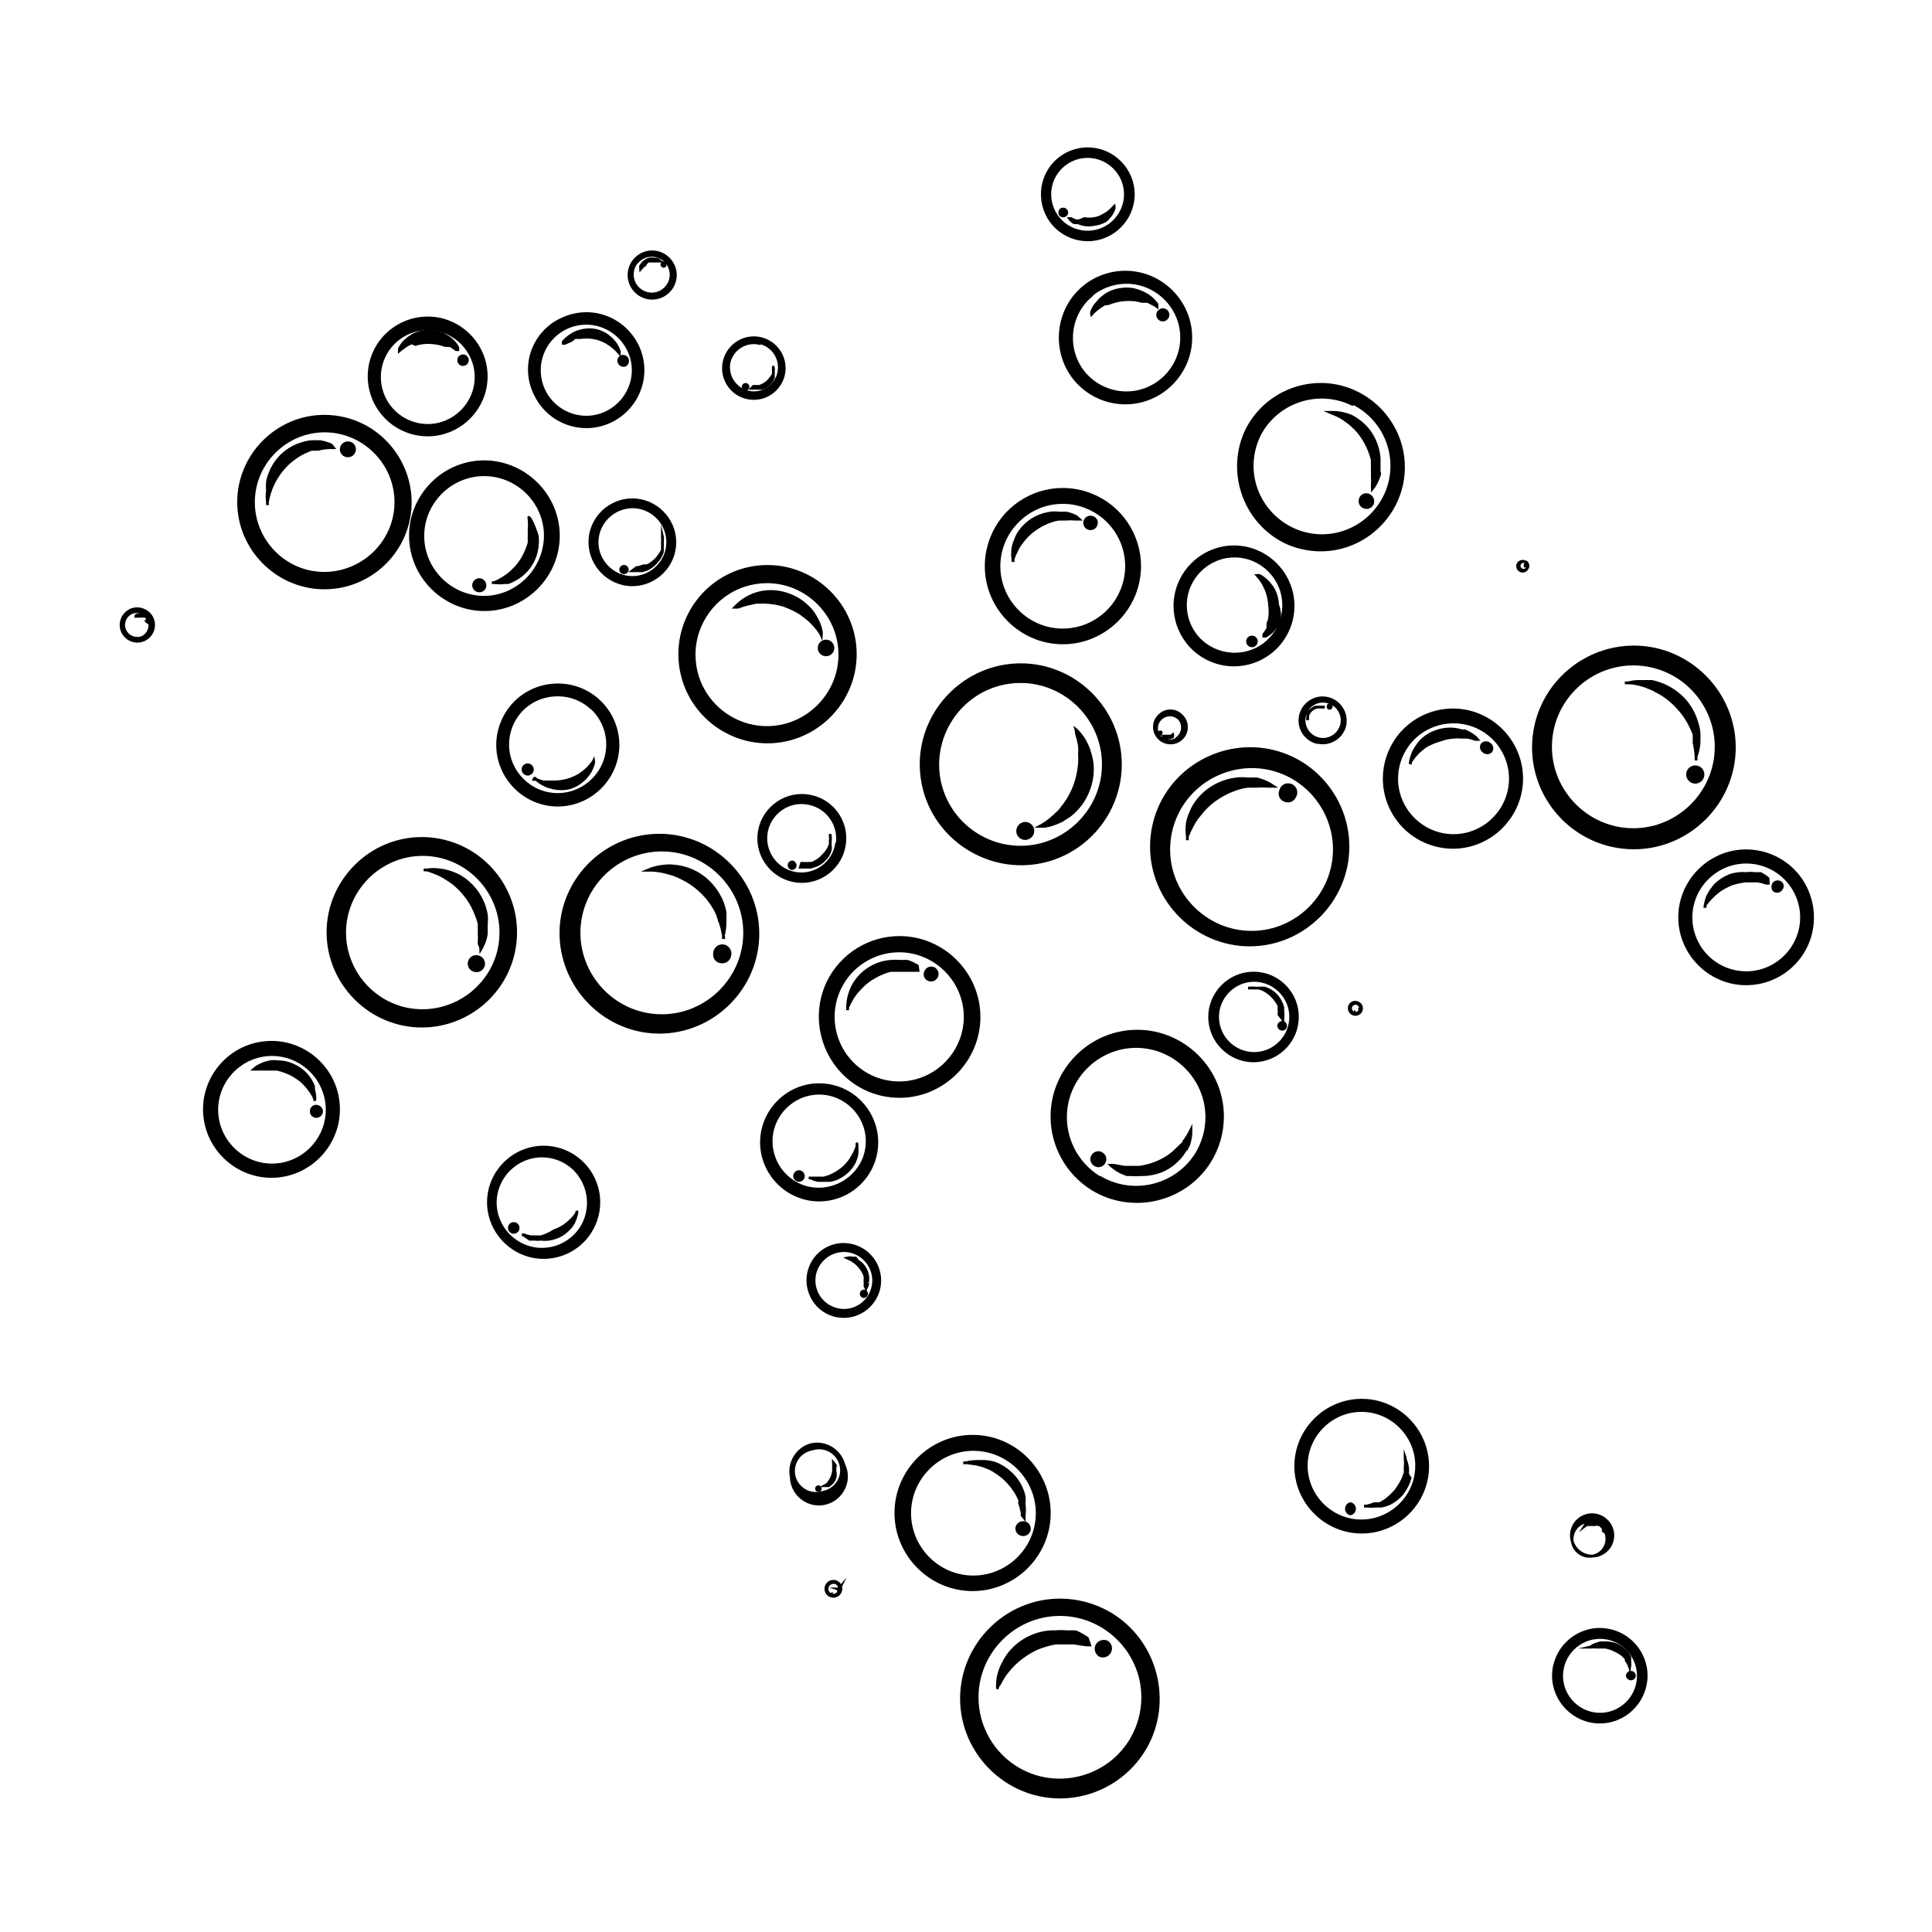 <?xml version="1.0" encoding="UTF-8" standalone="no"?>
<!DOCTYPE svg PUBLIC "-//W3C//DTD SVG 1.1//EN" "http://www.w3.org/Graphics/SVG/1.1/DTD/svg11.dtd">
<svg width="100%" height="100%" viewBox="0 0 70 70" version="1.1" xmlns="http://www.w3.org/2000/svg" xmlns:xlink="http://www.w3.org/1999/xlink" xml:space="preserve" xmlns:serif="http://www.serif.com/" style="fill-rule:evenodd;clip-rule:evenodd;stroke-miterlimit:10;">
    <path d="M47.72,26.89C48.153,27.004 48.604,26.743 48.72,26.31C48.827,25.874 48.563,25.427 48.13,25.31C48.061,25.292 47.991,25.283 47.92,25.283C47.469,25.283 47.098,25.654 47.098,26.105C47.098,26.477 47.35,26.805 47.71,26.9L47.72,26.89ZM48.11,25.43C48.413,25.509 48.627,25.785 48.627,26.098C48.627,26.476 48.315,26.788 47.937,26.788C47.558,26.788 47.247,26.476 47.247,26.098C47.247,26.038 47.255,25.978 47.27,25.92C47.346,25.619 47.619,25.406 47.93,25.406C47.991,25.406 48.051,25.414 48.11,25.43Z" style="fill-rule:nonzero;stroke:black;stroke-width:0.1px;"/>
    <path d="M47.38,25.89C47.386,25.916 47.386,25.944 47.38,25.97L47.38,26.09C47.373,26.054 47.373,26.016 47.38,25.98L47.38,25.92C47.377,25.897 47.377,25.873 47.38,25.85C47.412,25.8 47.452,25.756 47.5,25.72C47.546,25.681 47.596,25.647 47.65,25.62L48,25.62L47.71,25.62C47.641,25.641 47.577,25.675 47.52,25.72C47.463,25.768 47.418,25.83 47.39,25.9L47.38,25.89Z" style="fill-rule:nonzero;stroke:black;stroke-width:0.1px;"/>
    <path d="M48.15,25.66C48.157,25.662 48.163,25.664 48.17,25.664C48.201,25.664 48.227,25.64 48.23,25.61C48.233,25.58 48.23,25.54 48.23,25.54C48.207,25.52 48.173,25.52 48.15,25.54C48.129,25.553 48.116,25.575 48.116,25.6C48.116,25.625 48.129,25.647 48.15,25.66Z" style="fill-rule:nonzero;stroke:black;stroke-width:0.1px;"/>
    <path d="M51.2,30.24C51.622,30.54 52.126,30.701 52.643,30.701C54.009,30.701 55.133,29.577 55.133,28.211C55.133,26.845 54.009,25.721 52.643,25.721C51.842,25.721 51.087,26.108 50.62,26.76C50.317,27.183 50.153,27.691 50.153,28.211C50.153,29.016 50.544,29.773 51.2,30.24ZM53.85,26.53C54.398,26.916 54.724,27.545 54.724,28.214C54.724,29.344 53.794,30.274 52.664,30.274C51.534,30.274 50.604,29.344 50.604,28.214C50.604,27.778 50.743,27.353 51,27C51.658,26.098 52.937,25.887 53.85,26.53Z" style="fill-rule:nonzero;stroke:black;stroke-width:0.1px;"/>
    <path d="M52.17,26.82C52.336,26.755 52.512,26.718 52.69,26.71C52.77,26.7 52.85,26.7 52.93,26.71L53.14,26.71C53.246,26.724 53.35,26.751 53.45,26.79L53.53,26.79L53.47,26.72C53.381,26.645 53.284,26.581 53.18,26.53L53.08,26.48L52.96,26.48C52.873,26.449 52.782,26.429 52.69,26.42C52.47,26.398 52.248,26.425 52.04,26.5C51.832,26.569 51.644,26.685 51.49,26.84C51.427,26.908 51.37,26.982 51.32,27.06C51.275,27.127 51.235,27.197 51.2,27.27C51.157,27.377 51.123,27.487 51.1,27.6C51.106,27.63 51.106,27.66 51.1,27.69L51.1,27.61C51.15,27.55 51.21,27.45 51.3,27.35C51.345,27.295 51.395,27.245 51.45,27.2L51.63,27.05C51.799,26.949 51.98,26.872 52.17,26.82Z" style="fill-rule:nonzero;stroke:black;stroke-width:0.1px;"/>
    <path d="M53.75,27.22C53.786,27.256 53.834,27.276 53.885,27.276C53.936,27.276 53.984,27.256 54.02,27.22C54.043,27.189 54.055,27.152 54.055,27.113C54.055,27.051 54.023,26.993 53.97,26.96C53.897,26.892 53.783,26.892 53.71,26.96C53.685,26.992 53.671,27.031 53.671,27.071C53.671,27.131 53.701,27.186 53.75,27.22Z" style="fill-rule:nonzero;stroke:black;stroke-width:0.1px;"/>
    <path d="M55,20.58C55.026,20.65 55.094,20.696 55.168,20.696C55.267,20.696 55.348,20.615 55.348,20.516C55.348,20.418 55.267,20.336 55.168,20.336C55.145,20.336 55.122,20.341 55.1,20.35C55.032,20.374 54.985,20.438 54.985,20.511C54.985,20.535 54.99,20.558 55,20.58ZM55.11,20.37C55.137,20.351 55.169,20.341 55.202,20.341C55.29,20.341 55.362,20.413 55.362,20.501C55.362,20.582 55.3,20.651 55.22,20.66C55.214,20.661 55.208,20.661 55.202,20.661C55.114,20.661 55.042,20.589 55.042,20.501C55.042,20.449 55.067,20.4 55.11,20.37Z" style="fill-rule:nonzero;stroke:black;stroke-width:0.1px;"/>
    <path d="M55.26,20.45L55.26,20.51L55.31,20.51L55.31,20.42L55.26,20.45Z" style="fill-rule:nonzero;stroke:black;stroke-width:0.1px;"/>
    <path d="M55.18,20.62L55.18,20.62Z" style="fill-rule:nonzero;stroke:black;stroke-width:0.1px;"/>
    <path d="M49.53,50.74C49.466,50.735 49.402,50.732 49.337,50.732C48.026,50.732 46.947,51.811 46.947,53.122C46.947,54.433 48.026,55.512 49.337,55.512C50.578,55.512 51.623,54.547 51.72,53.31C51.823,52.005 50.835,50.846 49.53,50.74ZM49.18,55.1C48.141,55.023 47.328,54.147 47.328,53.105C47.328,52.008 48.23,51.105 49.328,51.105C50.425,51.105 51.328,52.008 51.328,53.105C51.328,53.164 51.325,53.222 51.32,53.28C51.225,54.363 50.264,55.18 49.18,55.1Z" style="fill-rule:nonzero;stroke:black;stroke-width:0.1px;"/>
    <path d="M51,53.41C51.005,53.333 51.005,53.257 51,53.18C50.984,53.07 50.954,52.962 50.91,52.86L50.91,52.78C50.92,52.806 50.92,52.834 50.91,52.86C50.923,52.963 50.923,53.067 50.91,53.17C50.914,53.237 50.914,53.303 50.91,53.37L50.83,53.58C50.757,53.736 50.666,53.884 50.56,54.02C50.446,54.15 50.319,54.267 50.18,54.37L49.99,54.48L49.8,54.48C49.706,54.517 49.609,54.547 49.51,54.57L49.42,54.57L49.51,54.57C49.616,54.582 49.724,54.582 49.83,54.57L50.06,54.57C50.149,54.551 50.236,54.524 50.32,54.49C50.509,54.4 50.676,54.271 50.81,54.11C50.939,53.943 51.034,53.753 51.09,53.55C51.062,53.502 51.032,53.456 51,53.41Z" style="fill-rule:nonzero;stroke:black;stroke-width:0.1px;"/>
    <path d="M48.93,54.48C48.844,54.5 48.783,54.577 48.783,54.665C48.783,54.753 48.844,54.83 48.93,54.85C49.016,54.83 49.077,54.753 49.077,54.665C49.077,54.577 49.016,54.5 48.93,54.48Z" style="fill-rule:nonzero;stroke:black;stroke-width:0.1px;"/>
    <path d="M64.66,31.27C64.253,30.981 63.766,30.826 63.267,30.826C61.945,30.826 60.857,31.914 60.857,33.236C60.857,34.559 61.945,35.646 63.267,35.646C64.052,35.646 64.789,35.263 65.24,34.62C65.996,33.541 65.735,32.032 64.66,31.27ZM62.12,34.88C61.586,34.505 61.267,33.892 61.267,33.24C61.267,32.141 62.171,31.237 63.27,31.237C63.681,31.237 64.083,31.364 64.42,31.6C64.954,31.975 65.273,32.588 65.273,33.24C65.273,34.339 64.369,35.243 63.27,35.243C62.859,35.243 62.457,35.116 62.12,34.88Z" style="fill-rule:nonzero;stroke:black;stroke-width:0.1px;"/>
    <path d="M64.06,31.83C63.977,31.76 63.887,31.699 63.79,31.65L63.57,31.65C63.481,31.634 63.389,31.634 63.3,31.65C63.091,31.63 62.879,31.653 62.68,31.72C62.483,31.799 62.304,31.914 62.15,32.06L61.98,32.28L61.87,32.48C61.829,32.583 61.799,32.691 61.78,32.8C61.761,32.909 61.78,32.87 61.78,32.89L61.78,32.82C61.78,32.76 61.88,32.67 61.96,32.57L62.11,32.42L62.29,32.27C62.431,32.174 62.582,32.094 62.74,32.03C62.906,31.975 63.077,31.938 63.25,31.92L63.68,31.92C63.786,31.936 63.89,31.963 63.99,32L64.07,32L64.06,31.83Z" style="fill-rule:nonzero;stroke:black;stroke-width:0.1px;"/>
    <path d="M64.54,32C64.467,31.932 64.353,31.932 64.28,32C64.216,32.075 64.216,32.185 64.28,32.26C64.311,32.283 64.348,32.295 64.387,32.295C64.449,32.295 64.507,32.263 64.54,32.21C64.588,32.149 64.588,32.061 64.54,32Z" style="fill-rule:nonzero;stroke:black;stroke-width:0.1px;"/>
    <path d="M29.4,52.34C28.887,52.472 28.563,52.991 28.67,53.51C28.678,54.053 29.127,54.496 29.67,54.496C30.218,54.496 30.67,54.044 30.67,53.496C30.67,53.345 30.636,53.196 30.57,53.06C30.433,52.551 29.916,52.232 29.4,52.34ZM29.81,54.07C29.729,54.096 29.645,54.109 29.56,54.109C29.116,54.109 28.75,53.744 28.75,53.299C28.75,52.904 29.04,52.564 29.43,52.5C29.511,52.474 29.595,52.461 29.68,52.461C30.124,52.461 30.49,52.826 30.49,53.271C30.49,53.666 30.2,54.006 29.81,54.07Z" style="fill-rule:nonzero;stroke:black;stroke-width:0.1px;"/>
    <path d="M30.27,53.1C30.25,53.065 30.226,53.031 30.2,53C30.202,53.04 30.202,53.08 30.2,53.12L30.2,53.3C30.192,53.368 30.175,53.436 30.15,53.5C30.125,53.564 30.091,53.625 30.05,53.68L29.99,53.76C29.96,53.788 29.926,53.811 29.89,53.83L30.02,53.83L30.11,53.76C30.175,53.704 30.224,53.632 30.25,53.55C30.274,53.468 30.274,53.382 30.25,53.3C30.256,53.264 30.256,53.226 30.25,53.19L30.27,53.1Z" style="fill-rule:nonzero;stroke:black;stroke-width:0.1px;"/>
    <path d="M29.63,53.87C29.601,53.879 29.582,53.906 29.582,53.936C29.582,53.975 29.614,54.006 29.652,54.006C29.69,54.006 29.722,53.975 29.722,53.936C29.722,53.931 29.721,53.925 29.72,53.92C29.712,53.889 29.684,53.866 29.652,53.866C29.645,53.866 29.637,53.868 29.63,53.87Z" style="fill-rule:nonzero;stroke:black;stroke-width:0.1px;"/>
    <path d="M43.83,42.08C44.133,41.591 44.294,41.027 44.294,40.451C44.294,38.756 42.899,37.361 41.204,37.361C39.509,37.361 38.114,38.756 38.114,40.451C38.114,41.521 38.67,42.518 39.58,43.08C41.021,43.964 42.934,43.514 43.83,42.08ZM39.83,42.66C39.07,42.195 38.605,41.366 38.605,40.476C38.605,39.071 39.761,37.916 41.165,37.916C42.57,37.916 43.725,39.071 43.725,40.476C43.725,40.947 43.595,41.408 43.35,41.81C42.615,42.987 41.054,43.367 39.86,42.66L39.83,42.66Z" style="fill-rule:nonzero;stroke:black;stroke-width:0.1px;"/>
    <path d="M43.06,41.5C43.107,41.364 43.137,41.223 43.15,41.08L43.15,40.93L43.1,41.03C43.04,41.146 42.97,41.257 42.89,41.36C42.89,41.43 42.78,41.49 42.72,41.56L42.5,41.77C42.33,41.909 42.141,42.023 41.94,42.11C41.735,42.195 41.52,42.255 41.3,42.29L40.74,42.29L40.35,42.22L40.24,42.22C40.266,42.248 40.296,42.272 40.33,42.29C40.441,42.383 40.566,42.457 40.7,42.51L40.83,42.56L40.98,42.56C41.096,42.571 41.214,42.571 41.33,42.56C41.601,42.566 41.87,42.515 42.12,42.41C42.366,42.298 42.584,42.135 42.76,41.93C42.837,41.841 42.904,41.743 42.96,41.64C43,41.68 43,41.58 43.06,41.5Z" style="fill-rule:nonzero;stroke:black;stroke-width:0.1px;"/>
    <path d="M39.92,41.8C39.882,41.774 39.837,41.761 39.792,41.761C39.708,41.761 39.63,41.807 39.59,41.88C39.567,41.916 39.556,41.958 39.556,42.001C39.556,42.083 39.599,42.159 39.67,42.2C39.708,42.226 39.753,42.239 39.798,42.239C39.882,42.239 39.96,42.193 40,42.12C40.023,42.084 40.034,42.042 40.034,41.999C40.034,41.917 39.991,41.841 39.92,41.8Z" style="fill-rule:nonzero;stroke:black;stroke-width:0.1px;"/>
    <path d="M49.15,36.32C49.133,36.316 49.115,36.313 49.097,36.313C48.995,36.313 48.906,36.389 48.89,36.49C48.888,36.503 48.886,36.517 48.886,36.53C48.886,36.653 48.987,36.754 49.11,36.754C49.218,36.754 49.311,36.676 49.33,36.57C49.348,36.452 49.267,36.34 49.15,36.32ZM49.08,36.71C48.995,36.695 48.932,36.62 48.932,36.533C48.932,36.434 49.013,36.353 49.112,36.353C49.211,36.353 49.292,36.434 49.292,36.533C49.292,36.542 49.291,36.551 49.29,36.56C49.277,36.648 49.201,36.713 49.112,36.713C49.101,36.713 49.091,36.712 49.08,36.71Z" style="fill-rule:nonzero;stroke:black;stroke-width:0.1px;"/>
    <path d="M49.26,36.52L49.26,36.59L49.26,36.52Z" style="fill-rule:nonzero;stroke:black;stroke-width:0.1px;"/>
    <path d="M49.06,36.65C49.06,36.65 49.07,36.65 49.06,36.65Z" style="fill-rule:nonzero;stroke:black;stroke-width:0.1px;"/>
    <path d="M58.29,55.19C58.149,54.996 57.923,54.88 57.683,54.88C57.272,54.88 56.933,55.219 56.933,55.63C56.933,56.042 57.272,56.38 57.683,56.38C57.84,56.38 57.993,56.331 58.12,56.24C58.318,56.102 58.437,55.875 58.437,55.633C58.437,55.473 58.385,55.318 58.29,55.19ZM58.05,56.19C57.931,56.317 57.765,56.389 57.591,56.389C57.245,56.389 56.961,56.105 56.961,55.759C56.961,55.516 57.101,55.294 57.32,55.19C57.405,55.15 57.497,55.129 57.591,55.129C57.936,55.129 58.221,55.413 58.221,55.759C58.221,55.919 58.16,56.073 58.05,56.19Z" style="fill-rule:nonzero;stroke:black;stroke-width:0.1px;"/>
    <path d="M58.06,55.3L58,55.21L57.93,55.16C57.867,55.15 57.803,55.15 57.74,55.16C57.673,55.16 57.608,55.177 57.55,55.21L57.47,55.21L57.41,55.3L57.49,55.24L57.78,55.24C57.833,55.229 57.887,55.229 57.94,55.24L58.01,55.24L58.09,55.29L58.06,55.3Z" style="fill-rule:nonzero;stroke:black;stroke-width:0.1px;"/>
    <path d="M58.19,55.39C58.167,55.37 58.133,55.37 58.11,55.39C58.094,55.401 58.084,55.42 58.084,55.44C58.084,55.473 58.112,55.501 58.145,55.501C58.158,55.501 58.17,55.497 58.18,55.49C58.2,55.48 58.212,55.459 58.212,55.437C58.212,55.419 58.204,55.401 58.19,55.39Z" style="fill-rule:nonzero;stroke:black;stroke-width:0.1px;"/>
    <path d="M59.62,60.43C59.482,59.627 58.779,59.034 57.964,59.034C57.043,59.034 56.284,59.793 56.284,60.714C56.284,61.636 57.043,62.394 57.964,62.394C58.06,62.394 58.156,62.386 58.25,62.37C59.158,62.213 59.776,61.338 59.62,60.43ZM58.2,62.09C58.124,62.103 58.048,62.109 57.971,62.109C57.208,62.109 56.581,61.482 56.581,60.719C56.581,59.957 57.208,59.329 57.971,59.329C58.643,59.329 59.224,59.817 59.34,60.48C59.354,60.559 59.361,60.639 59.361,60.719C59.361,61.395 58.867,61.978 58.2,62.09Z" style="fill-rule:nonzero;stroke:black;stroke-width:0.1px;"/>
    <path d="M59.05,60.41C59.061,60.337 59.061,60.263 59.05,60.19L59.05,60.11C59.053,60.087 59.053,60.063 59.05,60.04C59.023,59.983 58.989,59.93 58.95,59.88C58.854,59.766 58.734,59.674 58.6,59.61C58.465,59.548 58.318,59.518 58.17,59.52L57.99,59.52L57.83,59.57C57.756,59.592 57.688,59.629 57.63,59.68C57.614,59.676 57.596,59.676 57.58,59.68L57.64,59.68C57.713,59.672 57.787,59.672 57.86,59.68L58.16,59.68C58.278,59.698 58.393,59.735 58.5,59.79C58.611,59.839 58.716,59.903 58.81,59.98L58.92,60.1C58.923,60.12 58.923,60.14 58.92,60.16C58.961,60.217 58.998,60.277 59.03,60.34L59.03,60.4L59.03,60.33L59.05,60.41Z" style="fill-rule:nonzero;stroke:black;stroke-width:0.1px;"/>
    <path d="M59.22,60.72C59.22,60.649 59.161,60.59 59.09,60.59C59.019,60.59 58.96,60.649 58.96,60.72C58.975,60.789 59.04,60.837 59.11,60.83C59.167,60.822 59.212,60.777 59.22,60.72Z" style="fill-rule:nonzero;stroke:black;stroke-width:0.1px;"/>
    <path d="M45.62,35.27C45.553,35.261 45.485,35.257 45.417,35.257C44.545,35.257 43.827,35.975 43.827,36.847C43.827,37.719 44.545,38.437 45.417,38.437C46.232,38.437 46.922,37.811 47,37C47.088,36.149 46.469,35.374 45.62,35.27ZM45.29,38.16C44.625,38.084 44.116,37.515 44.116,36.845C44.116,36.119 44.714,35.521 45.44,35.521C45.49,35.521 45.54,35.524 45.59,35.53C46.255,35.606 46.764,36.175 46.764,36.845C46.764,37.571 46.166,38.169 45.44,38.169C45.39,38.169 45.34,38.166 45.29,38.16Z" style="fill-rule:nonzero;stroke:black;stroke-width:0.1px;"/>
    <path d="M46.48,36.94L46.48,36.88C46.493,36.807 46.493,36.733 46.48,36.66L46.48,36.51C46.469,36.451 46.449,36.393 46.42,36.34C46.365,36.211 46.283,36.095 46.18,36C46.075,35.909 45.953,35.841 45.82,35.8C45.76,35.795 45.7,35.795 45.64,35.8L45.49,35.8C45.42,35.79 45.35,35.79 45.28,35.8L45.22,35.8L45.61,35.8L45.76,35.85C45.86,35.903 45.954,35.967 46.04,36.04C46.124,36.117 46.198,36.204 46.26,36.3L46.34,36.43C46.339,36.453 46.339,36.477 46.34,36.5L46.34,36.56C46.346,36.627 46.346,36.693 46.34,36.76L46.48,36.94Z" style="fill-rule:nonzero;stroke:black;stroke-width:0.1px;"/>
    <path d="M46.33,37.15C46.324,37.218 46.372,37.28 46.44,37.29C46.447,37.291 46.453,37.292 46.46,37.292C46.523,37.292 46.576,37.243 46.58,37.18C46.586,37.112 46.538,37.05 46.47,37.04C46.403,37.038 46.344,37.085 46.33,37.15Z" style="fill-rule:nonzero;stroke:black;stroke-width:0.1px;"/>
    <path d="M42,29.29C41.814,29.729 41.719,30.2 41.719,30.677C41.719,32.63 43.326,34.237 45.279,34.237C47.232,34.237 48.839,32.63 48.839,30.677C48.839,29.251 47.982,27.957 46.67,27.4C44.87,26.642 42.766,27.494 42,29.29ZM46.48,28C47.606,28.46 48.346,29.561 48.346,30.778C48.346,32.423 46.992,33.778 45.346,33.778C43.701,33.778 42.346,32.423 42.346,30.778C42.346,30.362 42.433,29.951 42.6,29.57C43.25,28.091 44.984,27.389 46.48,28Z" style="fill-rule:nonzero;stroke:black;stroke-width:0.1px;"/>
    <path d="M43.12,29.49C43.076,29.596 43.042,29.707 43.02,29.82C42.998,29.983 42.998,30.147 43.02,30.31L43.02,30.44C43.024,30.397 43.024,30.353 43.02,30.31C43.074,30.169 43.137,30.032 43.21,29.9C43.257,29.81 43.311,29.723 43.37,29.64L43.59,29.37C43.758,29.179 43.953,29.013 44.17,28.88C44.389,28.745 44.624,28.637 44.87,28.56C44.978,28.527 45.088,28.504 45.2,28.49L45.51,28.49C45.66,28.478 45.81,28.478 45.96,28.49L46.14,28.49L46,28.4C45.855,28.321 45.7,28.261 45.54,28.22L45.2,28.22C45.067,28.205 44.933,28.205 44.8,28.22C44.487,28.257 44.187,28.363 43.92,28.53C43.656,28.693 43.433,28.916 43.27,29.18C43.21,29.278 43.16,29.382 43.12,29.49Z" style="fill-rule:nonzero;stroke:black;stroke-width:0.1px;"/>
    <path d="M46.55,29C46.585,29.016 46.623,29.024 46.662,29.024C46.77,29.024 46.868,28.959 46.91,28.86C46.938,28.815 46.953,28.763 46.953,28.71C46.953,28.557 46.827,28.43 46.673,28.43C46.542,28.43 46.428,28.522 46.4,28.65C46.385,28.683 46.378,28.719 46.378,28.755C46.378,28.865 46.447,28.963 46.55,29Z" style="fill-rule:nonzero;stroke:black;stroke-width:0.1px;"/>
    <path d="M37.92,31.18C39.492,30.758 40.594,29.322 40.594,27.694C40.594,25.713 38.964,24.084 36.984,24.084C35.003,24.084 33.374,25.713 33.374,27.694C33.374,28.013 33.416,28.331 33.5,28.64C34.023,30.544 36.012,31.687 37.92,31.18ZM36.19,24.8C36.446,24.731 36.71,24.695 36.976,24.695C38.621,24.695 39.976,26.05 39.976,27.695C39.976,29.341 38.621,30.695 36.976,30.695C35.625,30.695 34.433,29.783 34.08,28.48C33.65,26.892 34.602,25.231 36.19,24.8Z" style="fill-rule:nonzero;stroke:black;stroke-width:0.1px;"/>
    <path d="M39,26.57C39.046,26.718 39.083,26.868 39.11,27.02C39.12,27.123 39.12,27.227 39.11,27.33C39.12,27.446 39.12,27.564 39.11,27.68C39.089,27.936 39.035,28.188 38.95,28.43C38.863,28.676 38.741,28.908 38.59,29.12L38.38,29.39L38.26,29.5C38.228,29.538 38.191,29.572 38.15,29.6C38.037,29.706 37.913,29.8 37.78,29.88L37.67,29.94L37.85,29.94C38.012,29.915 38.171,29.868 38.32,29.8L38.48,29.73L38.63,29.63C38.748,29.562 38.856,29.478 38.95,29.38C39.174,29.158 39.345,28.888 39.45,28.59C39.561,28.293 39.602,27.975 39.57,27.66C39.553,27.524 39.523,27.39 39.48,27.26C39.449,27.146 39.405,27.035 39.35,26.93C39.277,26.78 39.183,26.642 39.07,26.52C39.043,26.488 39.012,26.457 38.98,26.43C38.991,26.476 38.998,26.523 39,26.57Z" style="fill-rule:nonzero;stroke:black;stroke-width:0.1px;"/>
    <path d="M37.08,29.84C36.932,29.879 36.842,30.032 36.88,30.18C36.911,30.298 37.019,30.382 37.141,30.382C37.168,30.382 37.194,30.378 37.22,30.37C37.34,30.338 37.424,30.229 37.424,30.105C37.424,29.955 37.3,29.831 37.15,29.831C37.126,29.831 37.103,29.834 37.08,29.84Z" style="fill-rule:nonzero;stroke:black;stroke-width:0.1px;"/>
    <path d="M39,13.8C39.45,14.308 40.097,14.6 40.775,14.6C42.075,14.6 43.145,13.53 43.145,12.23C43.145,10.93 42.075,9.86 40.775,9.86C40.199,9.86 39.642,10.07 39.21,10.45C38.237,11.313 38.142,12.822 39,13.8ZM39.47,10.75C39.838,10.417 40.317,10.232 40.813,10.232C41.91,10.232 42.813,11.135 42.813,12.232C42.813,13.329 41.91,14.232 40.813,14.232C40.232,14.232 39.68,13.979 39.3,13.54C38.599,12.718 38.684,11.469 39.49,10.75L39.47,10.75Z" style="fill-rule:nonzero;stroke:black;stroke-width:0.1px;"/>
    <path d="M40.16,11C40.317,10.935 40.482,10.891 40.65,10.87C40.819,10.85 40.991,10.85 41.16,10.87L41.38,10.92L41.58,10.92L41.85,11.06L41.92,11.11L41.92,11.03C41.859,10.94 41.785,10.859 41.7,10.79L41.61,10.72L41.51,10.66C41.434,10.615 41.353,10.579 41.27,10.55C41.073,10.475 40.859,10.451 40.65,10.48C40.444,10.501 40.245,10.569 40.07,10.68C39.996,10.732 39.926,10.788 39.86,10.85L39.71,11.02C39.638,11.105 39.584,11.204 39.55,11.31C39.543,11.336 39.543,11.364 39.55,11.39L39.61,11.32C39.681,11.25 39.758,11.187 39.84,11.13L40.01,11.02L40.16,11Z" style="fill-rule:nonzero;stroke:black;stroke-width:0.1px;"/>
    <path d="M42,11.54C42.034,11.575 42.081,11.596 42.13,11.596C42.179,11.596 42.226,11.575 42.26,11.54C42.298,11.505 42.319,11.456 42.319,11.405C42.319,11.304 42.236,11.221 42.135,11.221C42.089,11.221 42.044,11.239 42.01,11.27C41.968,11.304 41.944,11.355 41.944,11.409C41.944,11.459 41.964,11.506 42,11.54Z" style="fill-rule:nonzero;stroke:black;stroke-width:0.1px;"/>
    <path d="M40.21,58.46C39.663,58.14 39.04,57.971 38.406,57.971C36.448,57.971 34.836,59.582 34.836,61.541C34.836,63.499 36.448,65.111 38.406,65.111C39.675,65.111 40.851,64.435 41.49,63.34C42.47,61.649 41.894,59.452 40.21,58.46ZM36.91,64.1C35.979,63.566 35.403,62.571 35.403,61.498C35.403,59.852 36.757,58.498 38.403,58.498C40.049,58.498 41.403,59.852 41.403,61.498C41.403,62.025 41.264,62.543 41,63C40.178,64.421 38.334,64.917 36.91,64.1Z" style="fill-rule:nonzero;stroke:black;stroke-width:0.1px;"/>
    <path d="M39.4,59.36C39.266,59.264 39.122,59.184 38.97,59.12L38.64,59.12C38.507,59.109 38.373,59.109 38.24,59.12C37.926,59.111 37.614,59.176 37.33,59.31C37.043,59.441 36.79,59.636 36.59,59.88C36.504,59.985 36.43,60.099 36.37,60.22C36.313,60.318 36.266,60.422 36.23,60.53C36.173,60.687 36.142,60.853 36.14,61.02C36.136,61.063 36.136,61.107 36.14,61.15C36.144,61.193 36.14,61.08 36.2,61.04C36.271,60.901 36.351,60.768 36.44,60.64L36.63,60.41C36.708,60.325 36.792,60.245 36.88,60.17C37.075,60.003 37.29,59.862 37.52,59.75C37.754,59.648 37.999,59.574 38.25,59.53L38.9,59.53L39.36,59.6L39.48,59.6L39.4,59.36Z" style="fill-rule:nonzero;stroke:black;stroke-width:0.1px;"/>
    <path d="M40.13,59.5C39.997,59.43 39.831,59.474 39.75,59.6C39.674,59.732 39.719,59.902 39.85,59.98C39.885,59.995 39.922,60.003 39.96,60.003C40.114,60.003 40.24,59.876 40.24,59.723C40.24,59.635 40.199,59.553 40.13,59.5Z" style="fill-rule:nonzero;stroke:black;stroke-width:0.1px;"/>
    <path d="M35.59,52.06C35.474,52.045 35.356,52.038 35.239,52.038C33.714,52.038 32.459,53.293 32.459,54.818C32.459,56.343 33.714,57.598 35.239,57.598C36.643,57.598 37.837,56.534 38,55.14C38.176,53.636 37.092,52.251 35.59,52.06ZM35,57.12C33.842,56.984 32.959,55.992 32.959,54.826C32.959,53.558 34.002,52.516 35.269,52.516C36.536,52.516 37.579,53.558 37.579,54.826C37.579,54.924 37.573,55.022 37.56,55.12C37.4,56.367 36.249,57.266 35,57.12Z" style="fill-rule:nonzero;stroke:black;stroke-width:0.1px;"/>
    <path d="M37.11,55L37.11,54.9C37.124,54.774 37.124,54.646 37.11,54.52C37.096,54.394 37.11,54.43 37.11,54.39C37.115,54.343 37.115,54.297 37.11,54.25C37.094,54.146 37.064,54.045 37.02,53.95C36.928,53.723 36.784,53.521 36.6,53.36C36.427,53.199 36.223,53.077 36,53C35.898,52.974 35.795,52.957 35.69,52.95L35.42,52.95C35.278,52.95 35.137,52.966 35,53L34.9,53L35.04,53L35.39,53.05L35.62,53.11L35.87,53.21C36.049,53.304 36.217,53.418 36.37,53.55C36.518,53.683 36.649,53.834 36.76,54C36.809,54.073 36.853,54.15 36.89,54.23C36.905,54.268 36.921,54.304 36.94,54.34C36.959,54.376 36.94,54.42 36.94,54.45C36.978,54.564 37.008,54.681 37.03,54.8C37.052,54.919 37.03,54.87 37.03,54.9L37.11,55Z" style="fill-rule:nonzero;stroke:black;stroke-width:0.1px;"/>
    <path d="M37.08,55.17C36.963,55.158 36.856,55.243 36.84,55.36C36.828,55.477 36.913,55.584 37.03,55.6C37.045,55.603 37.061,55.605 37.077,55.605C37.197,55.605 37.297,55.506 37.297,55.385C37.297,55.264 37.197,55.165 37.077,55.165C37.061,55.165 37.045,55.167 37.03,55.17L37.08,55.17Z" style="fill-rule:nonzero;stroke:black;stroke-width:0.1px;"/>
    <path d="M30.26,57.3C30.239,57.295 30.217,57.292 30.195,57.292C30.045,57.292 29.922,57.415 29.922,57.565C29.922,57.69 30.008,57.8 30.13,57.83C30.151,57.835 30.173,57.838 30.195,57.838C30.345,57.838 30.468,57.715 30.468,57.565C30.468,57.44 30.382,57.33 30.26,57.3ZM30.14,57.79C30.037,57.766 29.963,57.672 29.963,57.566C29.963,57.547 29.965,57.528 29.97,57.51C30.004,57.389 30.127,57.314 30.25,57.34C30.349,57.363 30.42,57.452 30.42,57.554C30.42,57.577 30.417,57.599 30.41,57.62C30.389,57.722 30.299,57.797 30.194,57.797C30.176,57.797 30.158,57.795 30.14,57.79Z" style="fill-rule:nonzero;stroke:black;stroke-width:0.1px;"/>
    <path d="M30.38,57.63L30.38,57.57L30.33,57.57C30.349,57.577 30.371,57.577 30.39,57.57L30.44,57.51L30.38,57.63Z" style="fill-rule:nonzero;stroke:black;stroke-width:0.1px;"/>
    <path d="M30.12,57.71C30.12,57.71 30.13,57.72 30.12,57.71Z" style="fill-rule:nonzero;stroke:black;stroke-width:0.1px;"/>
    <path d="M35.93,19.48C35.799,19.808 35.731,20.159 35.731,20.513C35.731,22.038 36.986,23.293 38.511,23.293C40.036,23.293 41.291,22.038 41.291,20.513C41.291,19.377 40.595,18.35 39.54,17.93C39.211,17.798 38.86,17.73 38.506,17.73C37.372,17.73 36.347,18.426 35.93,19.48ZM40.65,21.37C40.301,22.247 39.448,22.825 38.504,22.825C37.237,22.825 36.194,21.783 36.194,20.515C36.194,19.248 37.237,18.205 38.504,18.205C38.797,18.205 39.088,18.261 39.36,18.37C40.237,18.716 40.817,19.567 40.817,20.51C40.817,20.805 40.76,21.097 40.65,21.37Z" style="fill-rule:nonzero;stroke:black;stroke-width:0.1px;"/>
    <path d="M36.9,19.33C36.846,19.422 36.803,19.519 36.77,19.62C36.734,19.703 36.71,19.79 36.7,19.88C36.682,20.006 36.682,20.134 36.7,20.26C36.718,20.386 36.7,20.34 36.7,20.36L36.7,20.27C36.737,20.156 36.784,20.046 36.84,19.94C36.872,19.866 36.913,19.796 36.96,19.73L37.12,19.52C37.251,19.37 37.403,19.238 37.57,19.13C37.737,19.019 37.919,18.932 38.11,18.87C38.194,18.841 38.281,18.82 38.37,18.81L38.6,18.81C38.72,18.8 38.84,18.8 38.96,18.81L39.1,18.81L39,18.72C38.887,18.659 38.766,18.616 38.64,18.59L38.37,18.59C38.267,18.575 38.163,18.575 38.06,18.59C37.818,18.624 37.586,18.709 37.38,18.84C37.187,18.968 37.024,19.135 36.9,19.33Z" style="fill-rule:nonzero;stroke:black;stroke-width:0.1px;"/>
    <path d="M39.43,19.14C39.456,19.151 39.484,19.157 39.513,19.157C39.601,19.157 39.68,19.102 39.71,19.02C39.721,18.995 39.727,18.967 39.727,18.94C39.727,18.854 39.671,18.777 39.59,18.75C39.565,18.74 39.537,18.734 39.51,18.734C39.394,18.734 39.299,18.829 39.299,18.945C39.299,19.03 39.351,19.108 39.43,19.14Z" style="fill-rule:nonzero;stroke:black;stroke-width:0.1px;"/>
    <path d="M31.34,39.44C31.73,39.628 32.158,39.726 32.592,39.726C34.172,39.726 35.472,38.426 35.472,36.846C35.472,35.266 34.172,33.966 32.592,33.966C31.49,33.966 30.481,34.598 30,35.59C29.316,37.014 29.92,38.749 31.34,39.44ZM30.43,35.8C30.829,34.978 31.666,34.453 32.58,34.453C33.891,34.453 34.97,35.532 34.97,36.843C34.97,38.155 33.891,39.233 32.58,39.233C32.224,39.233 31.872,39.154 31.55,39C30.721,38.604 30.19,37.763 30.19,36.843C30.19,36.482 30.272,36.125 30.43,35.8Z" style="fill-rule:nonzero;stroke:black;stroke-width:0.1px;"/>
    <path d="M33.24,35C33.128,34.928 33.007,34.871 32.88,34.83L32.61,34.83C32.5,34.82 32.39,34.82 32.28,34.83C32.027,34.849 31.781,34.924 31.56,35.05C31.341,35.173 31.153,35.344 31.01,35.55C30.946,35.636 30.892,35.731 30.85,35.83C30.814,35.918 30.784,36.008 30.76,36.1C30.728,36.228 30.711,36.358 30.71,36.49C30.709,36.622 30.71,36.57 30.71,36.6C30.713,36.567 30.713,36.533 30.71,36.5C30.761,36.387 30.818,36.277 30.88,36.17L31.02,35.97L31.21,35.76C31.354,35.613 31.519,35.489 31.7,35.39C31.879,35.288 32.07,35.21 32.27,35.16L33.26,35.16L33.24,35Z" style="fill-rule:nonzero;stroke:black;stroke-width:0.1px;"/>
    <path d="M33.64,35.49C33.67,35.504 33.702,35.511 33.735,35.511C33.856,35.511 33.956,35.411 33.956,35.29C33.956,35.205 33.907,35.127 33.83,35.09C33.72,35.041 33.59,35.091 33.54,35.2C33.524,35.23 33.516,35.264 33.516,35.298C33.516,35.381 33.564,35.456 33.64,35.49Z" style="fill-rule:nonzero;stroke:black;stroke-width:0.1px;"/>
    <path d="M20.84,41.92C20.505,41.686 20.106,41.561 19.697,41.561C18.6,41.561 17.697,42.464 17.697,43.561C17.697,44.658 18.6,45.561 19.697,45.561C20.322,45.561 20.912,45.268 21.29,44.77C21.554,44.422 21.697,43.998 21.697,43.561C21.697,42.907 21.376,42.294 20.84,41.92ZM21,44.57C20.682,45.005 20.174,45.263 19.635,45.263C18.708,45.263 17.945,44.5 17.945,43.573C17.945,42.646 18.708,41.883 19.635,41.883C19.988,41.883 20.333,41.994 20.62,42.2C21.373,42.747 21.544,43.815 21,44.57Z" style="fill-rule:nonzero;stroke:black;stroke-width:0.1px;"/>
    <path d="M19.6,44.81L19.23,44.81C19.145,44.793 19.061,44.77 18.98,44.74L18.91,44.74L18.96,44.74L19.19,44.9L19.38,44.9C19.453,44.911 19.527,44.911 19.6,44.9C19.779,44.924 19.961,44.903 20.13,44.84C20.3,44.783 20.454,44.687 20.58,44.56C20.638,44.507 20.689,44.447 20.73,44.38C20.77,44.329 20.8,44.271 20.82,44.21C20.859,44.124 20.886,44.033 20.9,43.94C20.904,43.917 20.904,43.893 20.9,43.87L20.9,43.94C20.856,44.016 20.802,44.087 20.74,44.15L20.62,44.27L20.47,44.39C20.35,44.474 20.219,44.542 20.08,44.59C19.932,44.687 19.77,44.762 19.6,44.81Z" style="fill-rule:nonzero;stroke:black;stroke-width:0.1px;"/>
    <path d="M18.73,44.38C18.7,44.348 18.658,44.33 18.614,44.33C18.526,44.33 18.454,44.402 18.454,44.49C18.454,44.578 18.526,44.65 18.614,44.65C18.658,44.65 18.7,44.632 18.73,44.6C18.788,44.539 18.788,44.441 18.73,44.38Z" style="fill-rule:nonzero;stroke:black;stroke-width:0.1px;"/>
    <path d="M23.43,37.37C23.583,37.39 23.736,37.4 23.89,37.4C25.849,37.4 27.46,35.788 27.46,33.83C27.46,31.871 25.849,30.26 23.89,30.26C22.105,30.26 20.58,31.599 20.35,33.37C20.109,35.309 21.494,37.107 23.43,37.37ZM21,33.45C21.176,31.946 22.465,30.799 23.98,30.799C25.625,30.799 26.98,32.154 26.98,33.799C26.98,35.445 25.625,36.799 23.98,36.799C23.839,36.799 23.699,36.79 23.56,36.77C21.957,36.544 20.811,35.058 21,33.45Z" style="fill-rule:nonzero;stroke:black;stroke-width:0.1px;"/>
    <path d="M26.05,33.3C26.061,33.349 26.077,33.396 26.1,33.44C26.148,33.587 26.184,33.738 26.21,33.89C26.236,34.042 26.21,33.99 26.21,34.02C26.213,33.977 26.213,33.933 26.21,33.89C26.252,33.73 26.272,33.565 26.27,33.4C26.268,33.235 26.27,33.3 26.27,33.24C26.275,33.18 26.275,33.12 26.27,33.06C26.246,32.927 26.209,32.796 26.16,32.67C26.038,32.382 25.858,32.123 25.63,31.91C25.397,31.694 25.116,31.536 24.81,31.45C24.683,31.413 24.552,31.39 24.42,31.38C24.304,31.365 24.186,31.365 24.07,31.38C23.907,31.394 23.745,31.427 23.59,31.48L23.47,31.53L23.64,31.53C23.795,31.539 23.949,31.563 24.1,31.6L24.39,31.68C24.499,31.72 24.606,31.767 24.71,31.82C25.169,32.043 25.557,32.389 25.83,32.82C25.891,32.916 25.945,33.016 25.99,33.12L26.05,33.3Z" style="fill-rule:nonzero;stroke:black;stroke-width:0.1px;"/>
    <path d="M25.89,34.55C25.888,34.563 25.887,34.577 25.887,34.591C25.887,34.727 25.994,34.841 26.13,34.85C26.144,34.852 26.158,34.853 26.172,34.853C26.307,34.853 26.422,34.753 26.44,34.62C26.447,34.596 26.45,34.571 26.45,34.546C26.45,34.392 26.324,34.266 26.17,34.266C26.016,34.266 25.89,34.392 25.89,34.546C25.89,34.547 25.89,34.549 25.89,34.55Z" style="fill-rule:nonzero;stroke:black;stroke-width:0.1px;"/>
    <path d="M58.39,30.63C58.655,30.69 58.926,30.721 59.199,30.721C61.195,30.721 62.839,29.078 62.839,27.081C62.839,25.084 61.195,23.441 59.199,23.441C57.507,23.441 56.027,24.621 55.65,26.27C55.589,26.536 55.559,26.808 55.559,27.081C55.559,28.774 56.739,30.254 58.39,30.63ZM59.87,24.14C61.219,24.459 62.179,25.673 62.179,27.059C62.179,28.705 60.825,30.059 59.179,30.059C57.533,30.059 56.179,28.705 56.179,27.059C56.179,26.841 56.203,26.623 56.25,26.41C56.553,25.042 57.777,24.059 59.179,24.059C59.412,24.059 59.644,24.086 59.87,24.14Z" style="fill-rule:nonzero;stroke:black;stroke-width:0.1px;"/>
    <path d="M59.15,24.75C59.306,24.775 59.46,24.812 59.61,24.86L59.9,24.98L60.21,25.15C60.43,25.288 60.628,25.456 60.8,25.65C60.978,25.84 61.126,26.056 61.24,26.29C61.293,26.394 61.34,26.501 61.38,26.61L61.38,26.91C61.412,27.062 61.436,27.215 61.45,27.37L61.45,27.55C61.455,27.507 61.455,27.463 61.45,27.42C61.508,27.262 61.545,27.097 61.56,26.93L61.56,26.76C61.565,26.7 61.565,26.64 61.56,26.58C61.552,26.444 61.525,26.309 61.48,26.18C61.393,25.872 61.235,25.588 61.02,25.35C60.802,25.115 60.536,24.931 60.24,24.81C60.114,24.758 59.983,24.718 59.85,24.69L59.5,24.69C59.332,24.681 59.163,24.698 59,24.74L58.87,24.74L59.15,24.75Z" style="fill-rule:nonzero;stroke:black;stroke-width:0.1px;"/>
    <path d="M61.15,28C61.145,28.02 61.143,28.041 61.143,28.062C61.143,28.215 61.269,28.342 61.423,28.342C61.577,28.342 61.703,28.215 61.703,28.062C61.703,27.933 61.615,27.821 61.49,27.79C61.468,27.785 61.446,27.782 61.423,27.782C61.293,27.782 61.179,27.873 61.15,28Z" style="fill-rule:nonzero;stroke:black;stroke-width:0.1px;"/>
    <path d="M42,25.93C41.889,26.037 41.826,26.185 41.826,26.34C41.826,26.495 41.889,26.643 42,26.75C42.225,26.975 42.595,26.975 42.82,26.75C42.928,26.643 42.989,26.497 42.989,26.345C42.989,26.193 42.928,26.047 42.82,25.94C42.714,25.823 42.563,25.756 42.405,25.756C42.252,25.756 42.106,25.819 42,25.93ZM42.71,26.71C42.62,26.8 42.498,26.851 42.37,26.851C42.242,26.851 42.12,26.8 42.03,26.71C41.949,26.621 41.904,26.505 41.904,26.385C41.904,26.121 42.121,25.904 42.385,25.904C42.52,25.904 42.649,25.96 42.74,26.06C42.895,26.255 42.873,26.541 42.69,26.71L42.71,26.71Z" style="fill-rule:nonzero;stroke:black;stroke-width:0.1px;"/>
    <path d="M42.2,26.68L42.14,26.68L42.14,26.74L42.2,26.74C42.249,26.751 42.301,26.751 42.35,26.74C42.401,26.739 42.45,26.721 42.49,26.69C42.496,26.667 42.496,26.643 42.49,26.62L42.44,26.67L42.14,26.67L42.2,26.68Z" style="fill-rule:nonzero;stroke:black;stroke-width:0.1px;"/>
    <path d="M42.07,26.53C42.049,26.515 42.021,26.515 42,26.53C41.979,26.545 42,26.58 42,26.6C42,26.62 42,26.6 42.06,26.6L42.07,26.53Z" style="fill-rule:nonzero;stroke:black;stroke-width:0.1px;"/>
    <path d="M18.54,25.59C18.211,25.983 18.03,26.479 18.03,26.991C18.03,28.187 19.014,29.171 20.21,29.171C21.406,29.171 22.39,28.187 22.39,26.991C22.39,26.346 22.104,25.734 21.61,25.32C20.694,24.552 19.308,24.674 18.54,25.59ZM21.37,25.59C21.779,25.934 22.015,26.441 22.015,26.975C22.015,27.968 21.198,28.785 20.205,28.785C19.212,28.785 18.395,27.968 18.395,26.975C18.395,26.549 18.546,26.136 18.82,25.81C19.465,25.058 20.611,24.964 21.37,25.6L21.37,25.59Z" style="fill-rule:nonzero;stroke:black;stroke-width:0.1px;"/>
    <path d="M19.39,28.2C19.457,28.271 19.535,28.332 19.62,28.38L19.71,28.43L19.81,28.48L20.05,28.55C20.235,28.59 20.425,28.59 20.61,28.55C20.795,28.499 20.966,28.407 21.11,28.28C21.174,28.228 21.232,28.167 21.28,28.1C21.324,28.046 21.364,27.99 21.4,27.93C21.444,27.84 21.481,27.746 21.51,27.65C21.514,27.623 21.514,27.597 21.51,27.57C21.498,27.596 21.481,27.62 21.46,27.64C21.404,27.714 21.344,27.784 21.28,27.85L21.14,27.97L20.97,28.09C20.834,28.166 20.69,28.227 20.54,28.27C20.386,28.309 20.228,28.329 20.07,28.33L19.68,28.33L19.41,28.24L19.34,28.24C19.34,28.24 19.36,28.17 19.39,28.2Z" style="fill-rule:nonzero;stroke:black;stroke-width:0.1px;"/>
    <path d="M19,28C19.032,28.032 19.075,28.05 19.12,28.05C19.214,28.05 19.29,27.973 19.29,27.88C19.29,27.787 19.214,27.71 19.12,27.71C19.075,27.71 19.032,27.728 19,27.76C18.934,27.826 18.934,27.934 19,28Z" style="fill-rule:nonzero;stroke:black;stroke-width:0.1px;"/>
    <path d="M46,23.66C46.535,23.256 46.85,22.623 46.85,21.953C46.85,20.779 45.884,19.813 44.71,19.813C43.536,19.813 42.57,20.779 42.57,21.953C42.57,22.417 42.721,22.869 43,23.24C43.404,23.777 44.038,24.093 44.71,24.093C45.175,24.093 45.628,23.941 46,23.66ZM43.31,23C43.077,22.691 42.95,22.314 42.95,21.927C42.95,20.951 43.754,20.147 44.73,20.147C45.707,20.147 46.51,20.951 46.51,21.927C46.51,22.486 46.247,23.014 45.8,23.35C45.019,23.93 43.901,23.773 43.31,23Z" style="fill-rule:nonzero;stroke:black;stroke-width:0.1px;"/>
    <path d="M46.29,21.91C46.283,21.722 46.235,21.538 46.15,21.37C46.112,21.298 46.065,21.231 46.01,21.17C45.971,21.113 45.924,21.063 45.87,21.02C45.798,20.953 45.717,20.896 45.63,20.85L45.55,20.85L45.6,20.91C45.659,20.979 45.712,21.053 45.76,21.13L45.84,21.29C45.873,21.354 45.899,21.421 45.92,21.49C45.964,21.636 45.991,21.787 46,21.94C46.021,22.089 46.021,22.241 46,22.39C45.991,22.459 45.97,22.527 45.94,22.59L45.94,22.68C45.936,22.707 45.936,22.733 45.94,22.76C45.898,22.842 45.848,22.919 45.79,22.99L45.79,23.05L45.86,23.05C45.946,22.999 46.027,22.939 46.1,22.87L46.16,22.79L46.23,22.71L46.35,22.49C46.38,22.295 46.359,22.095 46.29,21.91Z" style="fill-rule:nonzero;stroke:black;stroke-width:0.1px;"/>
    <circle cx="45.36" cy="23.24" r="0.16" style="stroke:black;stroke-width:0.1px;"/>
    <path d="M46.53,19.62C46.941,19.821 47.393,19.926 47.851,19.926C49.496,19.926 50.851,18.572 50.851,16.926C50.851,15.281 49.496,13.926 47.851,13.926C46.734,13.926 45.706,14.55 45.19,15.54C44.446,17.027 45.049,18.863 46.53,19.62ZM49.04,14.62C49.891,15.05 50.429,15.925 50.429,16.878C50.429,18.266 49.287,19.408 47.899,19.408C46.512,19.408 45.369,18.266 45.369,16.878C45.369,16.483 45.462,16.093 45.64,15.74C46.275,14.533 47.777,14.046 49,14.65L49.04,14.62Z" style="fill-rule:nonzero;stroke:black;stroke-width:0.1px;"/>
    <path d="M48.33,15C48.453,15.046 48.571,15.106 48.68,15.18L48.89,15.33L49.11,15.53C49.26,15.689 49.388,15.867 49.49,16.06C49.591,16.25 49.668,16.451 49.72,16.66L49.72,16.95C49.725,16.997 49.725,17.043 49.72,17.09C49.725,17.13 49.725,17.17 49.72,17.21C49.728,17.34 49.728,17.47 49.72,17.6C49.718,17.637 49.718,17.673 49.72,17.71L49.79,17.62C49.863,17.5 49.924,17.373 49.97,17.24C50.016,17.107 49.97,17.15 49.97,17.1L49.97,16.61C49.952,16.344 49.877,16.085 49.75,15.85C49.626,15.612 49.448,15.406 49.23,15.25C49.158,15.193 49.081,15.143 49,15.1C48.911,15.055 48.817,15.021 48.72,15C48.587,14.961 48.449,14.941 48.31,14.94L48.19,14.94L48.33,15Z" style="fill-rule:nonzero;stroke:black;stroke-width:0.1px;"/>
    <path d="M49.3,18.05C49.283,18.083 49.275,18.119 49.275,18.155C49.275,18.241 49.323,18.321 49.4,18.36C49.434,18.379 49.473,18.39 49.513,18.39C49.601,18.39 49.682,18.339 49.72,18.26C49.771,18.144 49.722,18.008 49.61,17.95C49.577,17.931 49.539,17.921 49.5,17.921C49.414,17.921 49.336,17.971 49.3,18.05Z" style="fill-rule:nonzero;stroke:black;stroke-width:0.1px;"/>
    <path d="M16.38,30.56C16.027,30.44 15.656,30.378 15.283,30.378C13.418,30.378 11.883,31.913 11.883,33.778C11.883,35.643 13.418,37.178 15.283,37.178C16.733,37.178 18.03,36.251 18.5,34.88C18.621,34.525 18.683,34.153 18.683,33.778C18.683,32.327 17.754,31.028 16.38,30.56ZM14.38,36.46C13.249,36.063 12.487,34.988 12.487,33.79C12.487,32.237 13.765,30.96 15.317,30.96C16.87,30.96 18.147,32.237 18.147,33.79C18.147,34.096 18.097,34.4 18,34.69C17.607,35.84 16.519,36.617 15.304,36.617C14.986,36.617 14.67,36.564 14.37,36.46L14.38,36.46Z" style="fill-rule:nonzero;stroke:black;stroke-width:0.1px;"/>
    <path d="M17.42,34.4C17.444,34.362 17.464,34.322 17.48,34.28C17.552,34.143 17.599,33.994 17.62,33.84L17.62,33.51C17.634,33.384 17.634,33.256 17.62,33.13C17.515,32.537 17.147,32.022 16.62,31.73C16.508,31.672 16.391,31.626 16.27,31.59C16.163,31.554 16.052,31.531 15.94,31.52C15.784,31.494 15.626,31.494 15.47,31.52L15.35,31.52L15.47,31.52C15.609,31.562 15.746,31.612 15.88,31.67C15.97,31.711 16.056,31.758 16.14,31.81L16.41,31.99C16.602,32.144 16.773,32.322 16.92,32.52C17.062,32.717 17.177,32.932 17.26,33.16C17.301,33.261 17.334,33.364 17.36,33.47L17.36,33.62C17.365,33.667 17.365,33.713 17.36,33.76C17.368,33.907 17.368,34.053 17.36,34.2C17.397,34.26 17.418,34.329 17.42,34.4Z" style="fill-rule:nonzero;stroke:black;stroke-width:0.1px;"/>
    <path d="M17.34,34.67C17.206,34.624 17.057,34.696 17.01,34.83C17.001,34.856 16.997,34.884 16.997,34.912C16.997,35.025 17.071,35.126 17.18,35.16C17.314,35.206 17.463,35.134 17.51,35C17.519,34.974 17.523,34.946 17.523,34.918C17.523,34.805 17.449,34.704 17.34,34.67Z" style="fill-rule:nonzero;stroke:black;stroke-width:0.1px;"/>
    <path d="M38.29,8.25C38.595,8.533 38.996,8.69 39.412,8.69C40.317,8.69 41.062,7.945 41.062,7.04C41.062,6.135 40.317,5.39 39.412,5.39C38.952,5.39 38.512,5.582 38.2,5.92C37.586,6.584 37.627,7.635 38.29,8.25ZM38.4,6.11C38.659,5.83 39.024,5.67 39.406,5.67C40.157,5.67 40.776,6.289 40.776,7.04C40.776,7.792 40.157,8.41 39.406,8.41C39.063,8.41 38.733,8.282 38.48,8.05C38.197,7.791 38.036,7.424 38.036,7.04C38.036,6.695 38.166,6.363 38.4,6.11Z" style="fill-rule:nonzero;stroke:black;stroke-width:0.1px;"/>
    <path d="M38.75,7.92C38.795,7.982 38.853,8.033 38.92,8.07L39.05,8.07L39.23,8.13C39.372,8.161 39.518,8.161 39.66,8.13C39.797,8.112 39.929,8.068 40.05,8C40.101,7.965 40.145,7.921 40.18,7.87C40.219,7.831 40.252,7.787 40.28,7.74C40.317,7.677 40.347,7.61 40.37,7.54C40.373,7.52 40.373,7.5 40.37,7.48L40.22,7.63L40.11,7.72L39.97,7.8C39.869,7.862 39.757,7.903 39.64,7.92C39.524,7.939 39.406,7.939 39.29,7.92L39.1,8L39,8C38.932,7.985 38.868,7.958 38.81,7.92L38.75,7.92Z" style="fill-rule:nonzero;stroke:black;stroke-width:0.1px;"/>
    <path d="M38.43,7.79C38.482,7.834 38.558,7.834 38.61,7.79C38.636,7.767 38.651,7.734 38.651,7.7C38.651,7.666 38.636,7.633 38.61,7.61C38.56,7.562 38.48,7.562 38.43,7.61C38.386,7.662 38.386,7.738 38.43,7.79Z" style="fill-rule:nonzero;stroke:black;stroke-width:0.1px;"/>
    <path d="M24.78,24.67C25.2,25.984 26.429,26.882 27.809,26.882C29.554,26.882 30.989,25.446 30.989,23.702C30.989,21.957 29.554,20.522 27.809,20.522C27.484,20.522 27.16,20.572 26.85,20.67C25.531,21.087 24.629,22.319 24.629,23.702C24.629,24.03 24.68,24.357 24.78,24.67ZM27,21.2C27.255,21.12 27.521,21.079 27.789,21.079C29.237,21.079 30.429,22.271 30.429,23.719C30.429,25.168 29.237,26.359 27.789,26.359C26.639,26.359 25.614,25.608 25.27,24.51C25.19,24.254 25.149,23.988 25.149,23.719C25.149,22.568 25.902,21.544 27,21.2Z" style="fill-rule:nonzero;stroke:black;stroke-width:0.1px;"/>
    <path d="M27.41,21.82L27.72,21.82C27.947,21.829 28.172,21.866 28.39,21.93C28.602,22.006 28.807,22.104 29,22.22L29.25,22.41L29.35,22.5L29.44,22.59C29.538,22.687 29.625,22.794 29.7,22.91C29.725,22.94 29.745,22.974 29.76,23.01C29.763,22.97 29.763,22.93 29.76,22.89C29.735,22.747 29.688,22.609 29.62,22.48L29.55,22.35L29.47,22.22C29.401,22.121 29.32,22.03 29.23,21.95C29.028,21.759 28.785,21.615 28.52,21.53C28.138,21.397 27.722,21.397 27.34,21.53C27.243,21.565 27.149,21.609 27.06,21.66C26.934,21.734 26.817,21.821 26.71,21.92L26.63,22L26.74,22C26.867,21.95 26.997,21.91 27.13,21.88L27.41,21.82Z" style="fill-rule:nonzero;stroke:black;stroke-width:0.1px;"/>
    <path d="M29.69,23.55C29.722,23.655 29.819,23.727 29.929,23.727C30.066,23.727 30.179,23.614 30.179,23.477C30.179,23.34 30.066,23.227 29.929,23.227C29.902,23.227 29.876,23.231 29.85,23.24C29.722,23.283 29.651,23.421 29.69,23.55Z" style="fill-rule:nonzero;stroke:black;stroke-width:0.1px;"/>
    <path d="M31.07,45.19C30.91,45.122 30.738,45.087 30.565,45.087C30.041,45.087 29.568,45.405 29.37,45.89C29.095,46.551 29.41,47.322 30.07,47.6C30.228,47.666 30.398,47.7 30.57,47.7C31.286,47.7 31.875,47.111 31.875,46.395C31.875,45.869 31.556,45.392 31.07,45.19ZM30.16,47.39C29.758,47.223 29.494,46.828 29.494,46.392C29.494,45.8 29.981,45.312 30.574,45.312C31.166,45.312 31.654,45.8 31.654,46.392C31.654,46.536 31.625,46.678 31.57,46.81C31.406,47.212 31.013,47.476 30.579,47.476C30.435,47.476 30.293,47.446 30.16,47.39Z" style="fill-rule:nonzero;stroke:black;stroke-width:0.1px;"/>
    <path d="M31.38,46.68C31.407,46.629 31.427,46.576 31.44,46.52C31.453,46.464 31.44,46.52 31.44,46.46L31.44,46.39C31.45,46.34 31.45,46.29 31.44,46.24C31.425,46.126 31.384,46.016 31.32,45.92C31.261,45.824 31.178,45.745 31.08,45.69L31,45.58L30.88,45.58C30.821,45.566 30.759,45.566 30.7,45.58L30.85,45.65L30.94,45.71C30.978,45.731 31.011,45.758 31.04,45.79C31.11,45.85 31.171,45.921 31.22,46C31.276,46.075 31.317,46.16 31.34,46.25C31.344,46.293 31.344,46.337 31.34,46.38C31.336,46.423 31.34,46.38 31.34,46.38L31.34,46.44C31.345,46.493 31.345,46.547 31.34,46.6L31.38,46.68Z" style="fill-rule:nonzero;stroke:black;stroke-width:0.1px;"/>
    <path d="M31.34,46.78C31.329,46.776 31.316,46.773 31.304,46.773C31.262,46.773 31.224,46.8 31.21,46.84C31.189,46.889 31.211,46.947 31.26,46.97C31.271,46.974 31.284,46.977 31.296,46.977C31.338,46.977 31.376,46.95 31.39,46.91C31.411,46.861 31.389,46.803 31.34,46.78Z" style="fill-rule:nonzero;stroke:black;stroke-width:0.1px;"/>
    <path d="M30.35,39.41C30.134,39.337 29.908,39.3 29.68,39.3C28.534,39.3 27.59,40.243 27.59,41.39C27.59,42.536 28.534,43.48 29.68,43.48C30.574,43.48 31.373,42.907 31.66,42.06C31.733,41.844 31.77,41.618 31.77,41.39C31.77,40.496 31.197,39.696 30.35,39.41ZM29.13,43C28.421,42.764 27.94,42.096 27.94,41.349C27.94,40.395 28.725,39.609 29.68,39.609C30.634,39.609 31.42,40.395 31.42,41.349C31.42,41.536 31.389,41.722 31.33,41.9C31.019,42.798 30.035,43.29 29.13,43Z" style="fill-rule:nonzero;stroke:black;stroke-width:0.1px;"/>
    <path d="M31,42C31.025,41.936 31.042,41.868 31.05,41.8C31.061,41.704 31.061,41.606 31.05,41.51C31.051,41.487 31.051,41.463 31.05,41.44C31.049,41.417 31.05,41.44 31.05,41.51C31.05,41.58 31,41.66 30.96,41.76C30.934,41.815 30.904,41.869 30.87,41.92C30.84,41.981 30.804,42.038 30.76,42.09C30.671,42.21 30.563,42.315 30.44,42.4C30.319,42.488 30.188,42.562 30.05,42.62L29.86,42.68L29.3,42.68L29.37,42.68C29.455,42.724 29.546,42.754 29.64,42.77L30.08,42.77C30.262,42.737 30.433,42.662 30.58,42.55C30.729,42.442 30.852,42.302 30.94,42.14C30.963,42.095 30.983,42.048 31,42Z" style="fill-rule:nonzero;stroke:black;stroke-width:0.1px;"/>
    <path d="M29,42.46C28.982,42.453 28.964,42.449 28.945,42.449C28.877,42.449 28.818,42.495 28.8,42.56C28.793,42.578 28.789,42.596 28.789,42.615C28.789,42.683 28.835,42.742 28.9,42.76C28.982,42.786 29.072,42.742 29.1,42.66C29.126,42.578 29.082,42.488 29,42.46Z" style="fill-rule:nonzero;stroke:black;stroke-width:0.1px;"/>
    <path d="M29.31,28.84C29.224,28.826 29.137,28.818 29.05,28.818C28.195,28.818 27.49,29.522 27.49,30.378C27.49,31.234 28.195,31.938 29.05,31.938C29.812,31.938 30.467,31.381 30.59,30.63C30.605,30.544 30.612,30.457 30.612,30.37C30.612,29.613 30.057,28.961 29.31,28.84ZM30.31,30.58C30.209,31.201 29.666,31.662 29.037,31.662C28.329,31.662 27.747,31.08 27.747,30.372C27.747,29.665 28.329,29.082 29.037,29.082C29.108,29.082 29.18,29.088 29.25,29.1C29.878,29.195 30.346,29.741 30.346,30.375C30.346,30.444 30.341,30.512 30.33,30.58L30.31,30.58Z" style="fill-rule:nonzero;stroke:black;stroke-width:0.1px;"/>
    <path d="M29,31.42L29.36,31.42L29.53,31.37C29.66,31.327 29.777,31.251 29.87,31.15C29.97,31.058 30.043,30.94 30.08,30.81C30.094,30.751 30.094,30.689 30.08,30.63C30.085,30.58 30.085,30.53 30.08,30.48C30.093,30.411 30.093,30.339 30.08,30.27C30.081,30.253 30.081,30.237 30.08,30.22C30.078,30.24 30.078,30.26 30.08,30.28C30.09,30.343 30.09,30.407 30.08,30.47C30.084,30.513 30.084,30.557 30.08,30.6C30.062,30.648 30.042,30.694 30.02,30.74C29.965,30.835 29.898,30.923 29.82,31C29.746,31.084 29.658,31.155 29.56,31.21L29.42,31.28L29.3,31.28C29.234,31.287 29.166,31.287 29.1,31.28L29.04,31.28L29,31.42Z" style="fill-rule:nonzero;stroke:black;stroke-width:0.1px;"/>
    <path d="M28.67,31.47C28.677,31.471 28.684,31.472 28.691,31.472C28.75,31.472 28.801,31.428 28.81,31.37C28.817,31.305 28.774,31.245 28.71,31.23C28.644,31.23 28.59,31.284 28.59,31.35C28.59,31.416 28.644,31.47 28.71,31.47C28.71,31.47 28.67,31.47 28.67,31.47Z" style="fill-rule:nonzero;stroke:black;stroke-width:0.1px;"/>
    <path d="M22.75,21.18C22.803,21.186 22.857,21.188 22.911,21.188C23.756,21.188 24.451,20.493 24.451,19.648C24.451,18.804 23.756,18.108 22.911,18.108C22.129,18.108 21.465,18.703 21.38,19.48C21.293,20.321 21.91,21.086 22.75,21.18ZM23.05,18.37C23.697,18.44 24.193,18.992 24.193,19.643C24.193,20.345 23.615,20.923 22.913,20.923C22.211,20.923 21.633,20.345 21.633,19.643C21.633,19.598 21.635,19.554 21.64,19.51C21.718,18.813 22.352,18.3 23.05,18.37Z" style="fill-rule:nonzero;stroke:black;stroke-width:0.1px;"/>
    <path d="M22.91,20.68L23.27,20.68L23.43,20.63C23.555,20.574 23.668,20.492 23.76,20.39C23.867,20.278 23.949,20.146 24,20L24,19.83C24.006,19.78 24.006,19.73 24,19.68C24.008,19.61 24.008,19.54 24,19.47L24,19.42C24.004,19.436 24.004,19.454 24,19.47C24.008,19.536 24.008,19.604 24,19.67C24.003,19.713 24.003,19.757 24,19.8C24.003,19.847 24.003,19.893 24,19.94C23.947,20.034 23.887,20.125 23.82,20.21C23.747,20.294 23.663,20.368 23.57,20.43L23.44,20.5L23.32,20.5L23.13,20.56L23.07,20.56L22.91,20.68Z" style="fill-rule:nonzero;stroke:black;stroke-width:0.1px;"/>
    <path d="M22.59,20.75C22.597,20.751 22.604,20.752 22.611,20.752C22.67,20.752 22.721,20.708 22.73,20.65C22.73,20.647 22.73,20.643 22.73,20.64C22.73,20.577 22.682,20.525 22.62,20.52C22.557,20.514 22.5,20.558 22.49,20.62C22.489,20.627 22.488,20.633 22.488,20.64C22.488,20.698 22.533,20.746 22.59,20.75Z" style="fill-rule:nonzero;stroke:black;stroke-width:0.1px;"/>
    <path d="M9.48,37.79C8.294,37.966 7.406,38.995 7.406,40.194C7.406,41.527 8.503,42.624 9.836,42.624C11.169,42.624 12.266,41.527 12.266,40.194C12.266,40.075 12.257,39.957 12.24,39.84C12.065,38.653 11.036,37.764 9.836,37.764C9.717,37.764 9.598,37.773 9.48,37.79ZM10.13,42.19C10.039,42.203 9.946,42.209 9.854,42.209C8.757,42.209 7.854,41.306 7.854,40.209C7.854,39.112 8.757,38.209 9.854,38.209C10.835,38.209 11.678,38.931 11.83,39.9C11.846,40.002 11.854,40.106 11.854,40.209C11.854,41.203 11.114,42.053 10.13,42.19Z" style="fill-rule:nonzero;stroke:black;stroke-width:0.1px;"/>
    <path d="M11.41,39.8C11.409,39.688 11.393,39.577 11.36,39.47C11.364,39.433 11.364,39.397 11.36,39.36C11.348,39.322 11.331,39.285 11.31,39.25C11.273,39.168 11.226,39.091 11.17,39.02C11.04,38.851 10.872,38.714 10.68,38.62C10.489,38.52 10.276,38.468 10.06,38.47C9.971,38.455 9.879,38.455 9.79,38.47C9.712,38.484 9.635,38.504 9.56,38.53C9.458,38.569 9.361,38.62 9.27,38.68L9.2,38.74L10.04,38.74C10.209,38.779 10.373,38.836 10.53,38.91C10.684,38.99 10.828,39.087 10.96,39.2L11.12,39.37L11.19,39.46L11.25,39.54C11.309,39.625 11.359,39.715 11.4,39.81L11.4,39.89L11.4,39.8L11.41,39.8Z" style="fill-rule:nonzero;stroke:black;stroke-width:0.1px;"/>
    <path d="M11.44,40.08C11.348,40.089 11.277,40.167 11.277,40.259C11.277,40.269 11.278,40.28 11.28,40.29C11.289,40.382 11.367,40.453 11.459,40.453C11.469,40.453 11.48,40.452 11.49,40.45C11.591,40.435 11.662,40.341 11.65,40.24C11.63,40.142 11.54,40.073 11.44,40.08Z" style="fill-rule:nonzero;stroke:black;stroke-width:0.1px;"/>
    <path d="M17.31,16.74C15.936,16.864 14.871,18.03 14.871,19.409C14.871,20.879 16.08,22.089 17.551,22.089C19.021,22.089 20.231,20.879 20.231,19.409C20.231,19.329 20.227,19.25 20.22,19.17C20.083,17.708 18.773,16.614 17.31,16.74ZM17.75,21.63C17.68,21.637 17.61,21.64 17.54,21.64C16.322,21.64 15.32,20.638 15.32,19.42C15.32,18.202 16.322,17.2 17.54,17.2C18.679,17.2 19.642,18.076 19.75,19.21C19.854,20.419 18.957,21.504 17.75,21.63Z" style="fill-rule:nonzero;stroke:black;stroke-width:0.1px;"/>
    <path d="M19.38,19.17C19.341,19.052 19.29,18.938 19.23,18.83C19.215,18.8 19.195,18.773 19.17,18.75C19.145,18.727 19.17,18.75 19.17,18.84C19.183,18.953 19.183,19.067 19.17,19.18C19.175,19.257 19.175,19.333 19.17,19.41L19.17,19.67C19.116,19.854 19.043,20.032 18.95,20.2C18.855,20.366 18.738,20.517 18.6,20.65C18.542,20.712 18.478,20.769 18.41,20.82L18.31,20.89L18.22,20.95C18.121,21.011 18.017,21.064 17.91,21.11L17.82,21.11L17.92,21.11C18.043,21.126 18.167,21.126 18.29,21.11L18.41,21.11L18.53,21.06C18.624,21.018 18.714,20.968 18.8,20.91C19.193,20.641 19.44,20.205 19.47,19.73C19.48,19.63 19.48,19.53 19.47,19.43C19.448,19.341 19.418,19.254 19.38,19.17Z" style="fill-rule:nonzero;stroke:black;stroke-width:0.1px;"/>
    <path d="M17.35,21C17.242,21.01 17.159,21.101 17.159,21.209C17.159,21.216 17.159,21.223 17.16,21.23C17.175,21.342 17.278,21.422 17.39,21.41C17.492,21.4 17.571,21.313 17.571,21.211C17.571,21.204 17.571,21.197 17.57,21.19C17.559,21.079 17.462,20.994 17.35,21Z" style="fill-rule:nonzero;stroke:black;stroke-width:0.1px;"/>
    <path d="M23.08,10.6C23.233,10.732 23.428,10.805 23.63,10.805C24.091,10.805 24.47,10.426 24.47,9.965C24.47,9.505 24.091,9.125 23.63,9.125C23.389,9.125 23.159,9.229 23,9.41C22.865,9.563 22.79,9.761 22.79,9.965C22.79,10.209 22.896,10.441 23.08,10.6ZM23.08,9.5C23.213,9.343 23.409,9.252 23.615,9.252C23.999,9.252 24.315,9.567 24.315,9.952C24.315,10.336 23.999,10.652 23.615,10.652C23.457,10.652 23.304,10.598 23.18,10.5C23.009,10.368 22.909,10.163 22.909,9.947C22.909,9.784 22.966,9.626 23.07,9.5L23.08,9.5Z" style="fill-rule:nonzero;stroke:black;stroke-width:0.1px;"/>
    <path d="M23.48,9.46L23.91,9.46L23.82,9.39L23.73,9.39C23.657,9.375 23.583,9.375 23.51,9.39C23.44,9.414 23.376,9.452 23.32,9.5L23.26,9.57L23.21,9.64C23.207,9.677 23.207,9.713 23.21,9.75L23.28,9.67L23.28,9.62L23.35,9.62C23.385,9.56 23.429,9.506 23.48,9.46Z" style="fill-rule:nonzero;stroke:black;stroke-width:0.1px;"/>
    <path d="M24,9.63C24.011,9.643 24.028,9.65 24.045,9.65C24.062,9.65 24.079,9.643 24.09,9.63C24.101,9.617 24.09,9.57 24.09,9.54C24.079,9.527 24.062,9.52 24.045,9.52C24.028,9.52 24.011,9.527 24,9.54C23.987,9.551 23.98,9.568 23.98,9.585C23.98,9.602 23.987,9.619 24,9.63Z" style="fill-rule:nonzero;stroke:black;stroke-width:0.1px;"/>
    <path d="M13.8,14.91C14.2,15.444 14.83,15.759 15.497,15.759C16.66,15.759 17.617,14.802 17.617,13.639C17.617,12.476 16.66,11.519 15.497,11.519C15.057,11.519 14.628,11.656 14.27,11.91C13.708,12.305 13.373,12.95 13.373,13.637C13.373,14.096 13.523,14.544 13.8,14.91ZM14.48,12.24C14.777,12.027 15.134,11.913 15.499,11.913C16.459,11.913 17.249,12.702 17.249,13.663C17.249,14.623 16.459,15.413 15.499,15.413C14.943,15.413 14.42,15.148 14.09,14.7C13.869,14.399 13.749,14.036 13.749,13.663C13.749,13.099 14.022,12.568 14.48,12.24Z" style="fill-rule:nonzero;stroke:black;stroke-width:0.1px;"/>
    <path d="M15.05,12.48C15.192,12.435 15.341,12.411 15.49,12.41C15.641,12.41 15.792,12.427 15.94,12.46L16.14,12.52L16.3,12.52C16.382,12.562 16.459,12.612 16.53,12.67L16.59,12.67L16.59,12.6C16.549,12.513 16.491,12.435 16.42,12.37L16.35,12.3L16.26,12.23L16.06,12.11C15.89,12.036 15.706,11.999 15.52,12C15.333,12.004 15.149,12.048 14.98,12.13L14.78,12.26L14.63,12.4C14.566,12.473 14.513,12.553 14.47,12.64L14.47,12.71L14.53,12.66L14.75,12.5L14.92,12.42L15.05,12.48Z" style="fill-rule:nonzero;stroke:black;stroke-width:0.1px;"/>
    <path d="M16.66,13.16C16.69,13.191 16.732,13.209 16.775,13.209C16.818,13.209 16.86,13.191 16.89,13.16C16.948,13.099 16.948,13.001 16.89,12.94C16.86,12.909 16.818,12.891 16.775,12.891C16.732,12.891 16.69,12.909 16.66,12.94C16.606,13.003 16.606,13.097 16.66,13.16Z" style="fill-rule:nonzero;stroke:black;stroke-width:0.1px;"/>
    <path d="M12.45,15.16C12.222,15.108 11.989,15.081 11.755,15.081C10.049,15.081 8.645,16.485 8.645,18.191C8.645,19.897 10.049,21.301 11.755,21.301C13.206,21.301 14.473,20.286 14.79,18.87C15.161,17.211 14.107,15.54 12.45,15.16ZM11.19,20.71C10.02,20.444 9.183,19.394 9.183,18.194C9.183,16.779 10.347,15.614 11.763,15.614C13.178,15.614 14.343,16.779 14.343,18.194C14.343,18.385 14.322,18.574 14.28,18.76C13.964,20.14 12.572,21.019 11.19,20.71Z" style="fill-rule:nonzero;stroke:black;stroke-width:0.1px;"/>
    <path d="M12,16.12C11.872,16.064 11.738,16.024 11.6,16L11.3,16C11.181,16.01 11.064,16.033 10.95,16.07C10.69,16.146 10.451,16.279 10.25,16.46C10.047,16.645 9.89,16.874 9.79,17.13C9.744,17.236 9.711,17.347 9.69,17.46C9.681,17.56 9.681,17.66 9.69,17.76C9.671,17.903 9.671,18.047 9.69,18.19L9.69,18.3L9.69,18.19C9.712,18.057 9.745,17.927 9.79,17.8C9.816,17.714 9.85,17.63 9.89,17.55C9.929,17.459 9.976,17.372 10.03,17.29C10.147,17.102 10.288,16.93 10.45,16.78C10.616,16.63 10.801,16.502 11,16.4L11.28,16.28L11.53,16.28C11.661,16.245 11.795,16.225 11.93,16.22L12.08,16.22L12,16.12Z" style="fill-rule:nonzero;stroke:black;stroke-width:0.1px;"/>
    <path d="M12.66,16.05C12.642,16.046 12.623,16.043 12.604,16.043C12.492,16.043 12.395,16.121 12.37,16.23C12.366,16.248 12.364,16.266 12.364,16.284C12.364,16.394 12.442,16.489 12.55,16.51C12.568,16.514 12.587,16.517 12.606,16.517C12.718,16.517 12.815,16.439 12.84,16.33C12.844,16.312 12.846,16.294 12.846,16.276C12.846,16.166 12.768,16.071 12.66,16.05Z" style="fill-rule:nonzero;stroke:black;stroke-width:0.1px;"/>
    <path d="M19.39,14.28C19.726,15 20.453,15.462 21.247,15.462C22.372,15.462 23.297,14.537 23.297,13.412C23.297,12.288 22.372,11.362 21.247,11.362C20.951,11.362 20.659,11.426 20.39,11.55C19.657,11.865 19.18,12.59 19.18,13.387C19.18,13.697 19.252,14.003 19.39,14.28ZM20.53,11.87C20.753,11.767 20.996,11.714 21.242,11.714C22.174,11.714 22.942,12.481 22.942,13.414C22.942,14.346 22.174,15.114 21.242,15.114C20.581,15.114 19.978,14.729 19.7,14.13C19.596,13.906 19.542,13.661 19.542,13.414C19.542,12.752 19.929,12.147 20.53,11.87Z" style="fill-rule:nonzero;stroke:black;stroke-width:0.1px;"/>
    <path d="M20.83,12.23L21.03,12.23C21.176,12.21 21.324,12.21 21.47,12.23C21.616,12.252 21.757,12.296 21.89,12.36C21.95,12.388 22.007,12.421 22.06,12.46C22.087,12.471 22.111,12.488 22.13,12.51L22.2,12.56C22.268,12.615 22.331,12.675 22.39,12.74L22.44,12.8L22.44,12.73C22.409,12.643 22.369,12.559 22.32,12.48L22.26,12.4L22.19,12.32C22.138,12.265 22.081,12.215 22.02,12.17C21.877,12.061 21.708,11.988 21.53,11.96C21.353,11.934 21.172,11.948 21,12C20.927,12.019 20.857,12.046 20.79,12.08L20.62,12.19C20.544,12.246 20.473,12.31 20.41,12.38L20.41,12.44L20.47,12.44L20.71,12.33L20.83,12.23Z" style="fill-rule:nonzero;stroke:black;stroke-width:0.1px;"/>
    <path d="M22.44,13.15C22.48,13.225 22.57,13.26 22.65,13.23C22.725,13.19 22.76,13.1 22.73,13.02C22.709,12.953 22.647,12.908 22.577,12.908C22.49,12.908 22.417,12.98 22.417,13.068C22.417,13.097 22.425,13.125 22.44,13.15Z" style="fill-rule:nonzero;stroke:black;stroke-width:0.1px;"/>
    <path d="M27.07,14.41C27.15,14.428 27.232,14.437 27.314,14.437C27.918,14.437 28.414,13.941 28.414,13.337C28.414,12.734 27.918,12.237 27.314,12.237C26.8,12.237 26.351,12.598 26.24,13.1C26.221,13.18 26.212,13.263 26.212,13.345C26.212,13.856 26.571,14.301 27.07,14.41ZM27.51,12.41C27.933,12.5 28.238,12.877 28.238,13.31C28.238,13.814 27.823,14.23 27.318,14.23C26.813,14.23 26.398,13.814 26.398,13.31C26.398,13.243 26.405,13.176 26.42,13.11C26.542,12.632 27.028,12.333 27.51,12.44L27.51,12.41Z" style="fill-rule:nonzero;stroke:black;stroke-width:0.1px;"/>
    <path d="M27.23,14.07L27.6,14.07C27.695,14.048 27.781,13.999 27.85,13.93C27.924,13.864 27.982,13.782 28.02,13.69L28.02,13.57C28.025,13.537 28.025,13.503 28.02,13.47C28.028,13.42 28.028,13.37 28.02,13.32C28.012,13.27 28.02,13.32 28.02,13.32C28.017,13.367 28.017,13.413 28.02,13.46L28.02,13.54C28.01,13.576 27.993,13.61 27.97,13.64C27.926,13.705 27.876,13.765 27.82,13.82C27.764,13.873 27.7,13.917 27.63,13.95L27.53,14L27.3,14L27.23,14.07Z" style="fill-rule:nonzero;stroke:black;stroke-width:0.1px;"/>
    <path d="M27,14.1C27.046,14.106 27.09,14.076 27.1,14.03C27.107,13.987 27.082,13.944 27.04,13.93C26.993,13.917 26.944,13.944 26.93,13.99C26.928,13.997 26.927,14.004 26.927,14.012C26.927,14.055 26.958,14.092 27,14.1Z" style="fill-rule:nonzero;stroke:black;stroke-width:0.1px;"/>
    <path d="M5.53,22.44C5.414,22.139 5.074,21.982 4.77,22.09C4.54,22.176 4.386,22.397 4.386,22.643C4.386,22.967 4.652,23.233 4.976,23.233C5.3,23.233 5.566,22.967 5.566,22.643C5.566,22.574 5.554,22.505 5.53,22.44ZM5.14,23.1C4.888,23.188 4.607,23.059 4.51,22.81C4.491,22.756 4.481,22.7 4.481,22.643C4.481,22.435 4.613,22.248 4.81,22.18C4.853,22.168 4.897,22.162 4.941,22.162C5.21,22.162 5.431,22.383 5.431,22.652C5.431,22.845 5.317,23.022 5.14,23.1Z" style="fill-rule:nonzero;stroke:black;stroke-width:0.1px;"/>
    <path d="M5.33,22.47C5.332,22.447 5.332,22.423 5.33,22.4L5.33,22.35C5.294,22.315 5.249,22.291 5.2,22.28C5.148,22.266 5.092,22.266 5.04,22.28L4.98,22.28C4.98,22.28 4.93,22.28 4.92,22.33L5.1,22.33C5.143,22.321 5.187,22.321 5.23,22.33L5.39,22.33L5.44,22.39L5.33,22.47Z" style="fill-rule:nonzero;stroke:black;stroke-width:0.1px;"/>
    <path d="M5.35,22.54C5.41,22.6 5.41,22.6 5.41,22.55L5.35,22.54Z" style="fill-rule:nonzero;stroke:black;stroke-width:0.1px;"/>
</svg>
